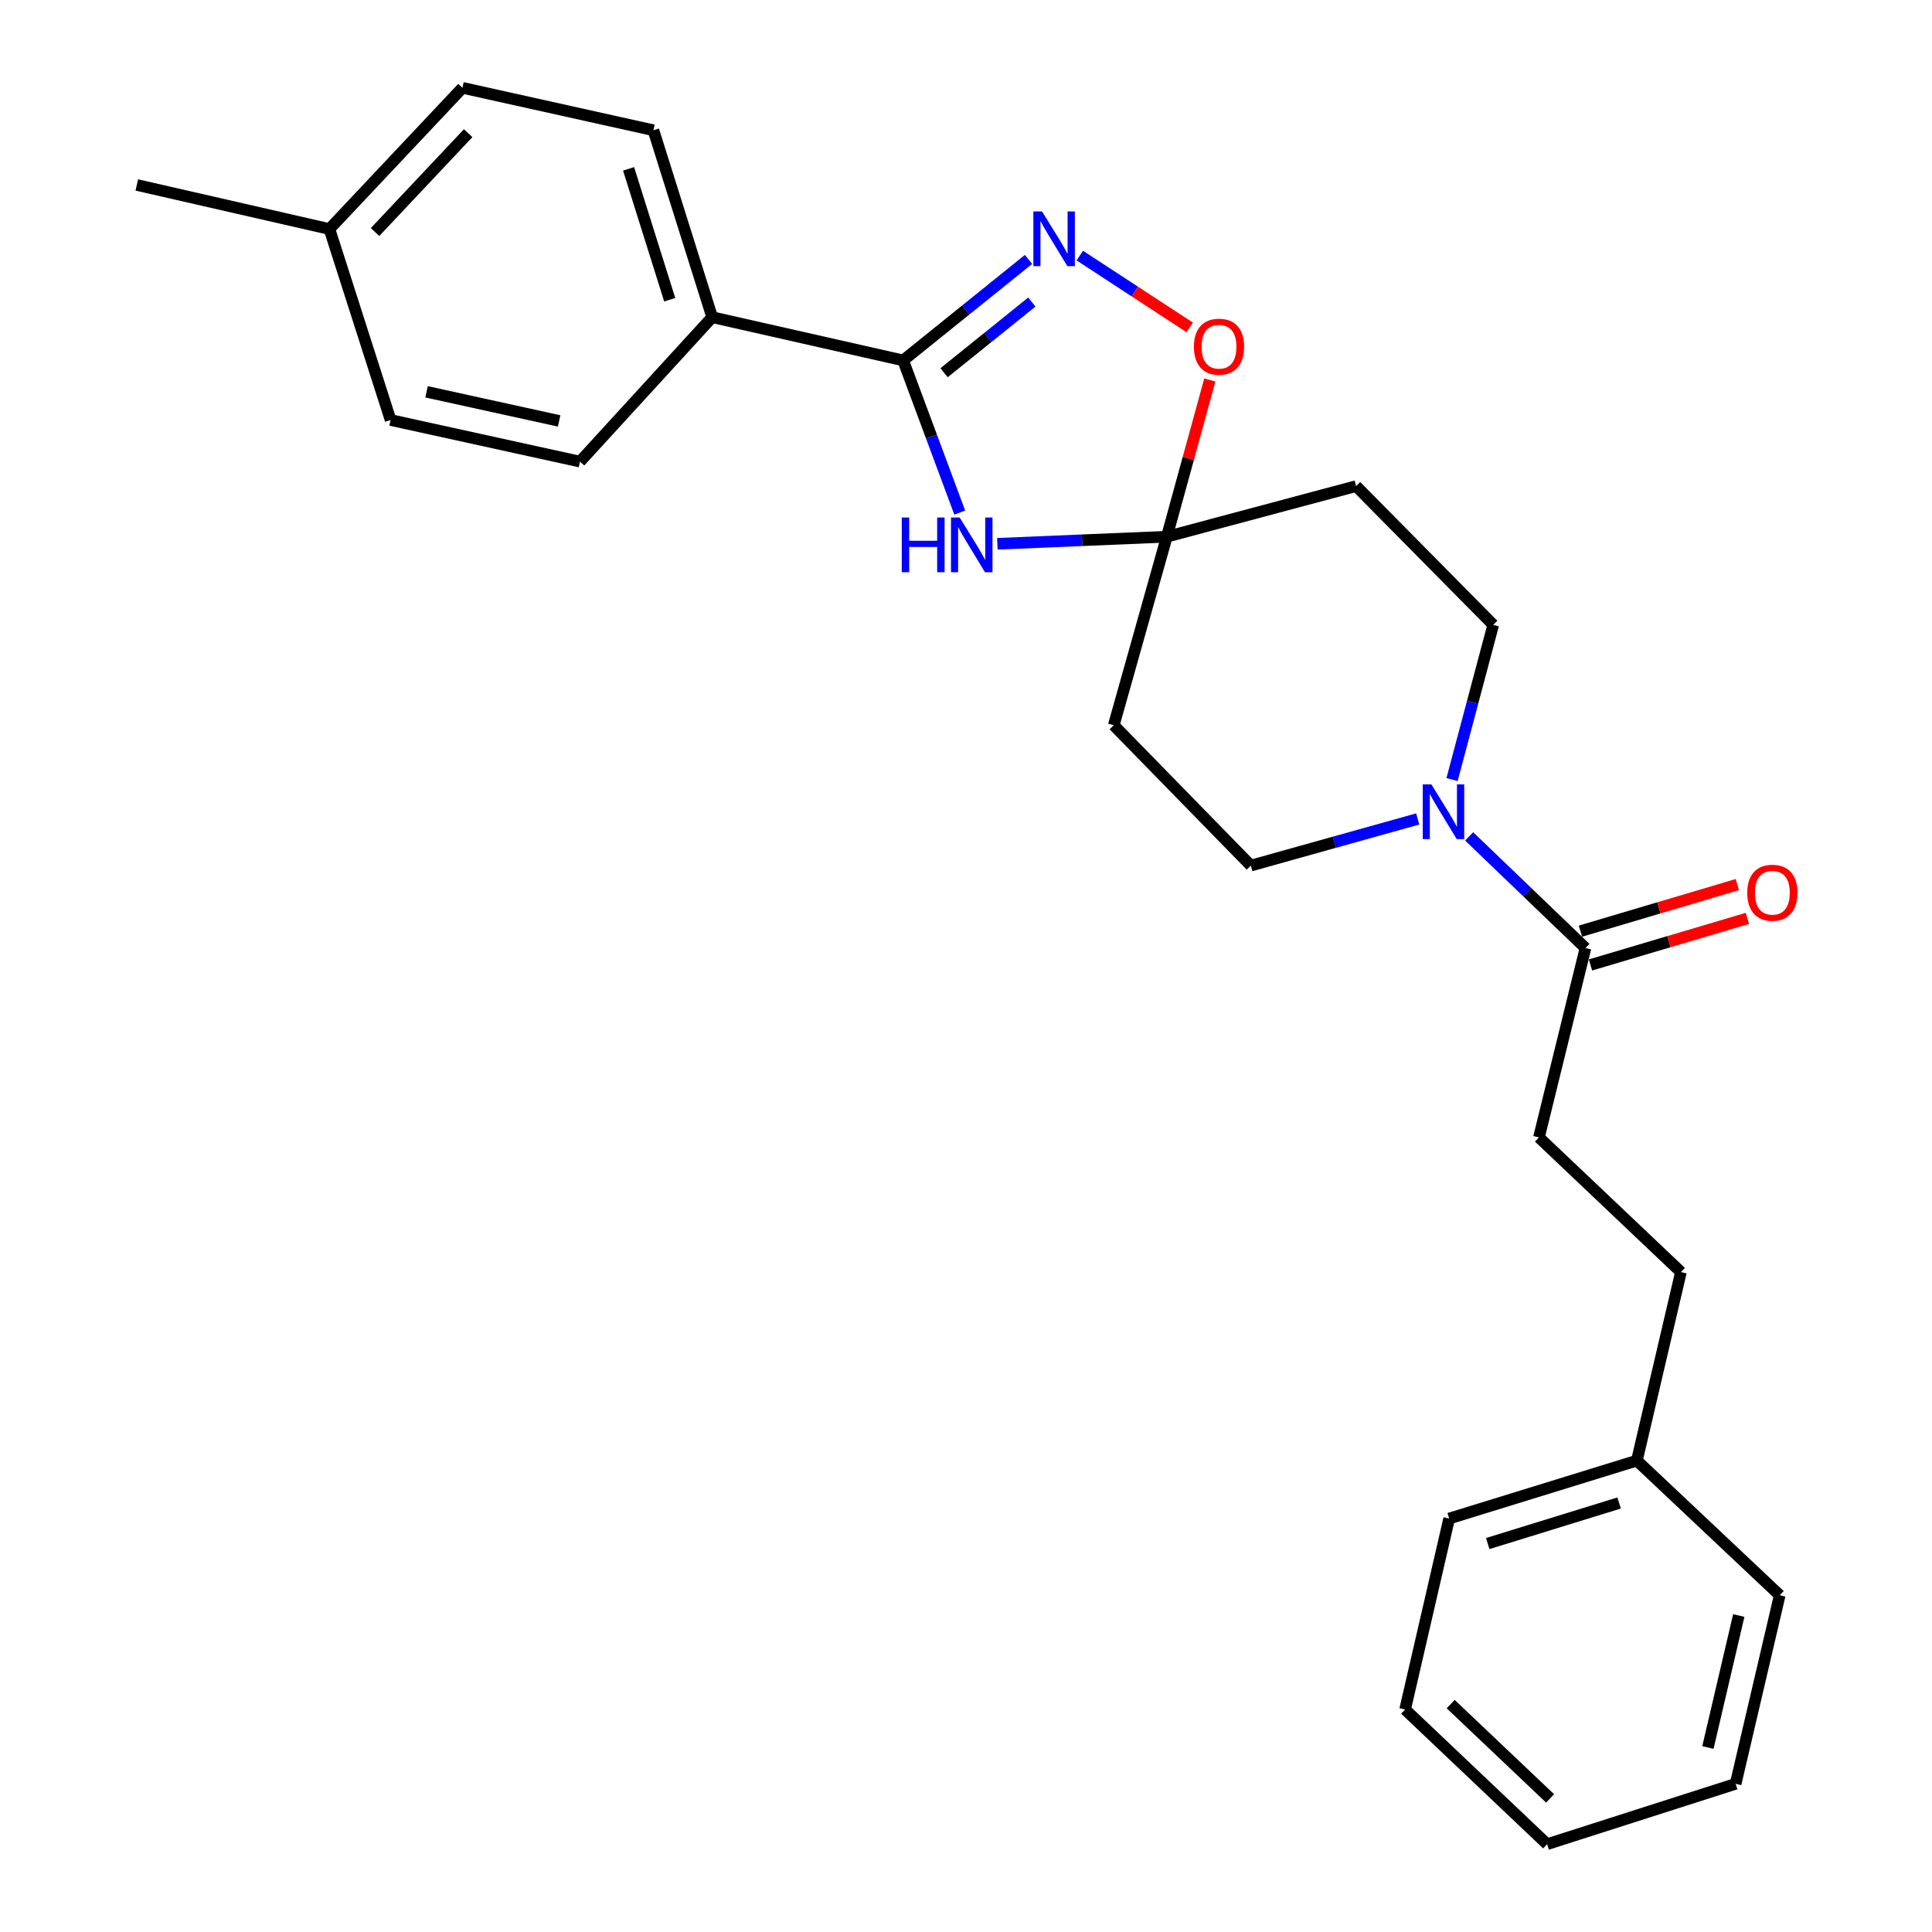 <?xml version='1.0' encoding='iso-8859-1'?>
<svg version='1.1' baseProfile='full'
              xmlns='http://www.w3.org/2000/svg'
                      xmlns:rdkit='http://www.rdkit.org/xml'
                      xmlns:xlink='http://www.w3.org/1999/xlink'
                  xml:space='preserve'
width='1000px' height='1000px' viewBox='0 0 1000 1000'>
<!-- END OF HEADER -->
<rect style='opacity:1.0;fill:#FFFFFF;stroke:none' width='1000' height='1000' x='0' y='0'> </rect>
<path class='bond-0' d='M 496.762,265.315 L 482.116,225.933' style='fill:none;fill-rule:evenodd;stroke:#0000FF;stroke-width:6px;stroke-linecap:butt;stroke-linejoin:miter;stroke-opacity:1' />
<path class='bond-0' d='M 482.116,225.933 L 467.47,186.551' style='fill:none;fill-rule:evenodd;stroke:#000000;stroke-width:6px;stroke-linecap:butt;stroke-linejoin:miter;stroke-opacity:1' />
<path class='bond-2' d='M 516.241,281.467 L 560.092,279.635' style='fill:none;fill-rule:evenodd;stroke:#0000FF;stroke-width:6px;stroke-linecap:butt;stroke-linejoin:miter;stroke-opacity:1' />
<path class='bond-2' d='M 560.092,279.635 L 603.942,277.803' style='fill:none;fill-rule:evenodd;stroke:#000000;stroke-width:6px;stroke-linecap:butt;stroke-linejoin:miter;stroke-opacity:1' />
<path class='bond-1' d='M 467.47,186.551 L 499.915,160.414' style='fill:none;fill-rule:evenodd;stroke:#000000;stroke-width:6px;stroke-linecap:butt;stroke-linejoin:miter;stroke-opacity:1' />
<path class='bond-1' d='M 499.915,160.414 L 532.36,134.277' style='fill:none;fill-rule:evenodd;stroke:#0000FF;stroke-width:6px;stroke-linecap:butt;stroke-linejoin:miter;stroke-opacity:1' />
<path class='bond-1' d='M 488.655,192.925 L 511.367,174.629' style='fill:none;fill-rule:evenodd;stroke:#000000;stroke-width:6px;stroke-linecap:butt;stroke-linejoin:miter;stroke-opacity:1' />
<path class='bond-1' d='M 511.367,174.629 L 534.079,156.333' style='fill:none;fill-rule:evenodd;stroke:#0000FF;stroke-width:6px;stroke-linecap:butt;stroke-linejoin:miter;stroke-opacity:1' />
<path class='bond-8' d='M 467.47,186.551 L 368.622,164.179' style='fill:none;fill-rule:evenodd;stroke:#000000;stroke-width:6px;stroke-linecap:butt;stroke-linejoin:miter;stroke-opacity:1' />
<path class='bond-26' d='M 558.898,132.287 L 587.352,150.879' style='fill:none;fill-rule:evenodd;stroke:#0000FF;stroke-width:6px;stroke-linecap:butt;stroke-linejoin:miter;stroke-opacity:1' />
<path class='bond-26' d='M 587.352,150.879 L 615.807,169.471' style='fill:none;fill-rule:evenodd;stroke:#FF0000;stroke-width:6px;stroke-linecap:butt;stroke-linejoin:miter;stroke-opacity:1' />
<path class='bond-4' d='M 603.942,277.803 L 615.075,237.243' style='fill:none;fill-rule:evenodd;stroke:#000000;stroke-width:6px;stroke-linecap:butt;stroke-linejoin:miter;stroke-opacity:1' />
<path class='bond-4' d='M 615.075,237.243 L 626.207,196.683' style='fill:none;fill-rule:evenodd;stroke:#FF0000;stroke-width:6px;stroke-linecap:butt;stroke-linejoin:miter;stroke-opacity:1' />
<path class='bond-6' d='M 603.942,277.803 L 701.918,251.608' style='fill:none;fill-rule:evenodd;stroke:#000000;stroke-width:6px;stroke-linecap:butt;stroke-linejoin:miter;stroke-opacity:1' />
<path class='bond-7' d='M 603.942,277.803 L 576.479,375.393' style='fill:none;fill-rule:evenodd;stroke:#000000;stroke-width:6px;stroke-linecap:butt;stroke-linejoin:miter;stroke-opacity:1' />
<path class='bond-3' d='M 733.81,423.884 L 690.619,435.96' style='fill:none;fill-rule:evenodd;stroke:#0000FF;stroke-width:6px;stroke-linecap:butt;stroke-linejoin:miter;stroke-opacity:1' />
<path class='bond-3' d='M 690.619,435.96 L 647.428,448.036' style='fill:none;fill-rule:evenodd;stroke:#000000;stroke-width:6px;stroke-linecap:butt;stroke-linejoin:miter;stroke-opacity:1' />
<path class='bond-5' d='M 760.425,432.912 L 790.529,461.811' style='fill:none;fill-rule:evenodd;stroke:#0000FF;stroke-width:6px;stroke-linecap:butt;stroke-linejoin:miter;stroke-opacity:1' />
<path class='bond-5' d='M 790.529,461.811 L 820.632,490.711' style='fill:none;fill-rule:evenodd;stroke:#000000;stroke-width:6px;stroke-linecap:butt;stroke-linejoin:miter;stroke-opacity:1' />
<path class='bond-27' d='M 751.575,403.494 L 762.236,363.457' style='fill:none;fill-rule:evenodd;stroke:#0000FF;stroke-width:6px;stroke-linecap:butt;stroke-linejoin:miter;stroke-opacity:1' />
<path class='bond-27' d='M 762.236,363.457 L 772.897,323.419' style='fill:none;fill-rule:evenodd;stroke:#000000;stroke-width:6px;stroke-linecap:butt;stroke-linejoin:miter;stroke-opacity:1' />
<path class='bond-11' d='M 823.23,499.46 L 863.838,487.404' style='fill:none;fill-rule:evenodd;stroke:#000000;stroke-width:6px;stroke-linecap:butt;stroke-linejoin:miter;stroke-opacity:1' />
<path class='bond-11' d='M 863.838,487.404 L 904.445,475.348' style='fill:none;fill-rule:evenodd;stroke:#FF0000;stroke-width:6px;stroke-linecap:butt;stroke-linejoin:miter;stroke-opacity:1' />
<path class='bond-11' d='M 818.035,481.961 L 858.642,469.905' style='fill:none;fill-rule:evenodd;stroke:#000000;stroke-width:6px;stroke-linecap:butt;stroke-linejoin:miter;stroke-opacity:1' />
<path class='bond-11' d='M 858.642,469.905 L 899.25,457.849' style='fill:none;fill-rule:evenodd;stroke:#FF0000;stroke-width:6px;stroke-linecap:butt;stroke-linejoin:miter;stroke-opacity:1' />
<path class='bond-12' d='M 820.632,490.711 L 796.557,588.727' style='fill:none;fill-rule:evenodd;stroke:#000000;stroke-width:6px;stroke-linecap:butt;stroke-linejoin:miter;stroke-opacity:1' />
<path class='bond-9' d='M 701.918,251.608 L 772.897,323.419' style='fill:none;fill-rule:evenodd;stroke:#000000;stroke-width:6px;stroke-linecap:butt;stroke-linejoin:miter;stroke-opacity:1' />
<path class='bond-10' d='M 576.479,375.393 L 647.428,448.036' style='fill:none;fill-rule:evenodd;stroke:#000000;stroke-width:6px;stroke-linecap:butt;stroke-linejoin:miter;stroke-opacity:1' />
<path class='bond-13' d='M 368.622,164.179 L 338.208,67.411' style='fill:none;fill-rule:evenodd;stroke:#000000;stroke-width:6px;stroke-linecap:butt;stroke-linejoin:miter;stroke-opacity:1' />
<path class='bond-13' d='M 346.645,155.137 L 325.356,87.399' style='fill:none;fill-rule:evenodd;stroke:#000000;stroke-width:6px;stroke-linecap:butt;stroke-linejoin:miter;stroke-opacity:1' />
<path class='bond-14' d='M 368.622,164.179 L 300.198,238.931' style='fill:none;fill-rule:evenodd;stroke:#000000;stroke-width:6px;stroke-linecap:butt;stroke-linejoin:miter;stroke-opacity:1' />
<path class='bond-15' d='M 796.557,588.727 L 870.051,658.428' style='fill:none;fill-rule:evenodd;stroke:#000000;stroke-width:6px;stroke-linecap:butt;stroke-linejoin:miter;stroke-opacity:1' />
<path class='bond-16' d='M 338.208,67.411 L 239.36,45.455' style='fill:none;fill-rule:evenodd;stroke:#000000;stroke-width:6px;stroke-linecap:butt;stroke-linejoin:miter;stroke-opacity:1' />
<path class='bond-17' d='M 300.198,238.931 L 202.172,217.401' style='fill:none;fill-rule:evenodd;stroke:#000000;stroke-width:6px;stroke-linecap:butt;stroke-linejoin:miter;stroke-opacity:1' />
<path class='bond-17' d='M 289.41,217.872 L 220.792,202.801' style='fill:none;fill-rule:evenodd;stroke:#000000;stroke-width:6px;stroke-linecap:butt;stroke-linejoin:miter;stroke-opacity:1' />
<path class='bond-19' d='M 870.051,658.428 L 847.243,756.008' style='fill:none;fill-rule:evenodd;stroke:#000000;stroke-width:6px;stroke-linecap:butt;stroke-linejoin:miter;stroke-opacity:1' />
<path class='bond-28' d='M 239.36,45.455 L 170.511,118.553' style='fill:none;fill-rule:evenodd;stroke:#000000;stroke-width:6px;stroke-linecap:butt;stroke-linejoin:miter;stroke-opacity:1' />
<path class='bond-28' d='M 242.321,68.935 L 194.127,120.104' style='fill:none;fill-rule:evenodd;stroke:#000000;stroke-width:6px;stroke-linecap:butt;stroke-linejoin:miter;stroke-opacity:1' />
<path class='bond-18' d='M 202.172,217.401 L 170.511,118.553' style='fill:none;fill-rule:evenodd;stroke:#000000;stroke-width:6px;stroke-linecap:butt;stroke-linejoin:miter;stroke-opacity:1' />
<path class='bond-20' d='M 170.511,118.553 L 70.811,95.735' style='fill:none;fill-rule:evenodd;stroke:#000000;stroke-width:6px;stroke-linecap:butt;stroke-linejoin:miter;stroke-opacity:1' />
<path class='bond-21' d='M 847.243,756.008 L 750.089,785.996' style='fill:none;fill-rule:evenodd;stroke:#000000;stroke-width:6px;stroke-linecap:butt;stroke-linejoin:miter;stroke-opacity:1' />
<path class='bond-21' d='M 838.054,777.949 L 770.046,798.94' style='fill:none;fill-rule:evenodd;stroke:#000000;stroke-width:6px;stroke-linecap:butt;stroke-linejoin:miter;stroke-opacity:1' />
<path class='bond-22' d='M 847.243,756.008 L 921.184,825.7' style='fill:none;fill-rule:evenodd;stroke:#000000;stroke-width:6px;stroke-linecap:butt;stroke-linejoin:miter;stroke-opacity:1' />
<path class='bond-23' d='M 750.089,785.996 L 727.281,884.834' style='fill:none;fill-rule:evenodd;stroke:#000000;stroke-width:6px;stroke-linecap:butt;stroke-linejoin:miter;stroke-opacity:1' />
<path class='bond-24' d='M 921.184,825.7 L 898.366,923.3' style='fill:none;fill-rule:evenodd;stroke:#000000;stroke-width:6px;stroke-linecap:butt;stroke-linejoin:miter;stroke-opacity:1' />
<path class='bond-24' d='M 899.986,836.184 L 884.013,904.504' style='fill:none;fill-rule:evenodd;stroke:#000000;stroke-width:6px;stroke-linecap:butt;stroke-linejoin:miter;stroke-opacity:1' />
<path class='bond-29' d='M 727.281,884.834 L 800.786,954.545' style='fill:none;fill-rule:evenodd;stroke:#000000;stroke-width:6px;stroke-linecap:butt;stroke-linejoin:miter;stroke-opacity:1' />
<path class='bond-29' d='M 750.868,882.046 L 802.322,930.844' style='fill:none;fill-rule:evenodd;stroke:#000000;stroke-width:6px;stroke-linecap:butt;stroke-linejoin:miter;stroke-opacity:1' />
<path class='bond-25' d='M 898.366,923.3 L 800.786,954.545' style='fill:none;fill-rule:evenodd;stroke:#000000;stroke-width:6px;stroke-linecap:butt;stroke-linejoin:miter;stroke-opacity:1' />
<path  class='atom-0' d='M 466.755 267.862
L 470.595 267.862
L 470.595 279.902
L 485.075 279.902
L 485.075 267.862
L 488.915 267.862
L 488.915 296.182
L 485.075 296.182
L 485.075 283.102
L 470.595 283.102
L 470.595 296.182
L 466.755 296.182
L 466.755 267.862
' fill='#0000FF'/>
<path  class='atom-0' d='M 496.715 267.862
L 505.995 282.862
Q 506.915 284.342, 508.395 287.022
Q 509.875 289.702, 509.955 289.862
L 509.955 267.862
L 513.715 267.862
L 513.715 296.182
L 509.835 296.182
L 499.875 279.782
Q 498.715 277.862, 497.475 275.662
Q 496.275 273.462, 495.915 272.782
L 495.915 296.182
L 492.235 296.182
L 492.235 267.862
L 496.715 267.862
' fill='#0000FF'/>
<path  class='atom-2' d='M 539.349 109.444
L 548.629 124.444
Q 549.549 125.924, 551.029 128.604
Q 552.509 131.284, 552.589 131.444
L 552.589 109.444
L 556.349 109.444
L 556.349 137.764
L 552.469 137.764
L 542.509 121.364
Q 541.349 119.444, 540.109 117.244
Q 538.909 115.044, 538.549 114.364
L 538.549 137.764
L 534.869 137.764
L 534.869 109.444
L 539.349 109.444
' fill='#0000FF'/>
<path  class='atom-4' d='M 740.878 405.997
L 750.158 420.997
Q 751.078 422.477, 752.558 425.157
Q 754.038 427.837, 754.118 427.997
L 754.118 405.997
L 757.878 405.997
L 757.878 434.317
L 753.998 434.317
L 744.038 417.917
Q 742.878 415.997, 741.638 413.797
Q 740.438 411.597, 740.078 410.917
L 740.078 434.317
L 736.398 434.317
L 736.398 405.997
L 740.878 405.997
' fill='#0000FF'/>
<path  class='atom-5' d='M 617.959 179.451
Q 617.959 172.651, 621.319 168.851
Q 624.679 165.051, 630.959 165.051
Q 637.239 165.051, 640.599 168.851
Q 643.959 172.651, 643.959 179.451
Q 643.959 186.331, 640.559 190.251
Q 637.159 194.131, 630.959 194.131
Q 624.719 194.131, 621.319 190.251
Q 617.959 186.371, 617.959 179.451
M 630.959 190.931
Q 635.279 190.931, 637.599 188.051
Q 639.959 185.131, 639.959 179.451
Q 639.959 173.891, 637.599 171.091
Q 635.279 168.251, 630.959 168.251
Q 626.639 168.251, 624.279 171.051
Q 621.959 173.851, 621.959 179.451
Q 621.959 185.171, 624.279 188.051
Q 626.639 190.931, 630.959 190.931
' fill='#FF0000'/>
<path  class='atom-12' d='M 904.371 462.07
Q 904.371 455.27, 907.731 451.47
Q 911.091 447.67, 917.371 447.67
Q 923.651 447.67, 927.011 451.47
Q 930.371 455.27, 930.371 462.07
Q 930.371 468.95, 926.971 472.87
Q 923.571 476.75, 917.371 476.75
Q 911.131 476.75, 907.731 472.87
Q 904.371 468.99, 904.371 462.07
M 917.371 473.55
Q 921.691 473.55, 924.011 470.67
Q 926.371 467.75, 926.371 462.07
Q 926.371 456.51, 924.011 453.71
Q 921.691 450.87, 917.371 450.87
Q 913.051 450.87, 910.691 453.67
Q 908.371 456.47, 908.371 462.07
Q 908.371 467.79, 910.691 470.67
Q 913.051 473.55, 917.371 473.55
' fill='#FF0000'/>
</svg>
